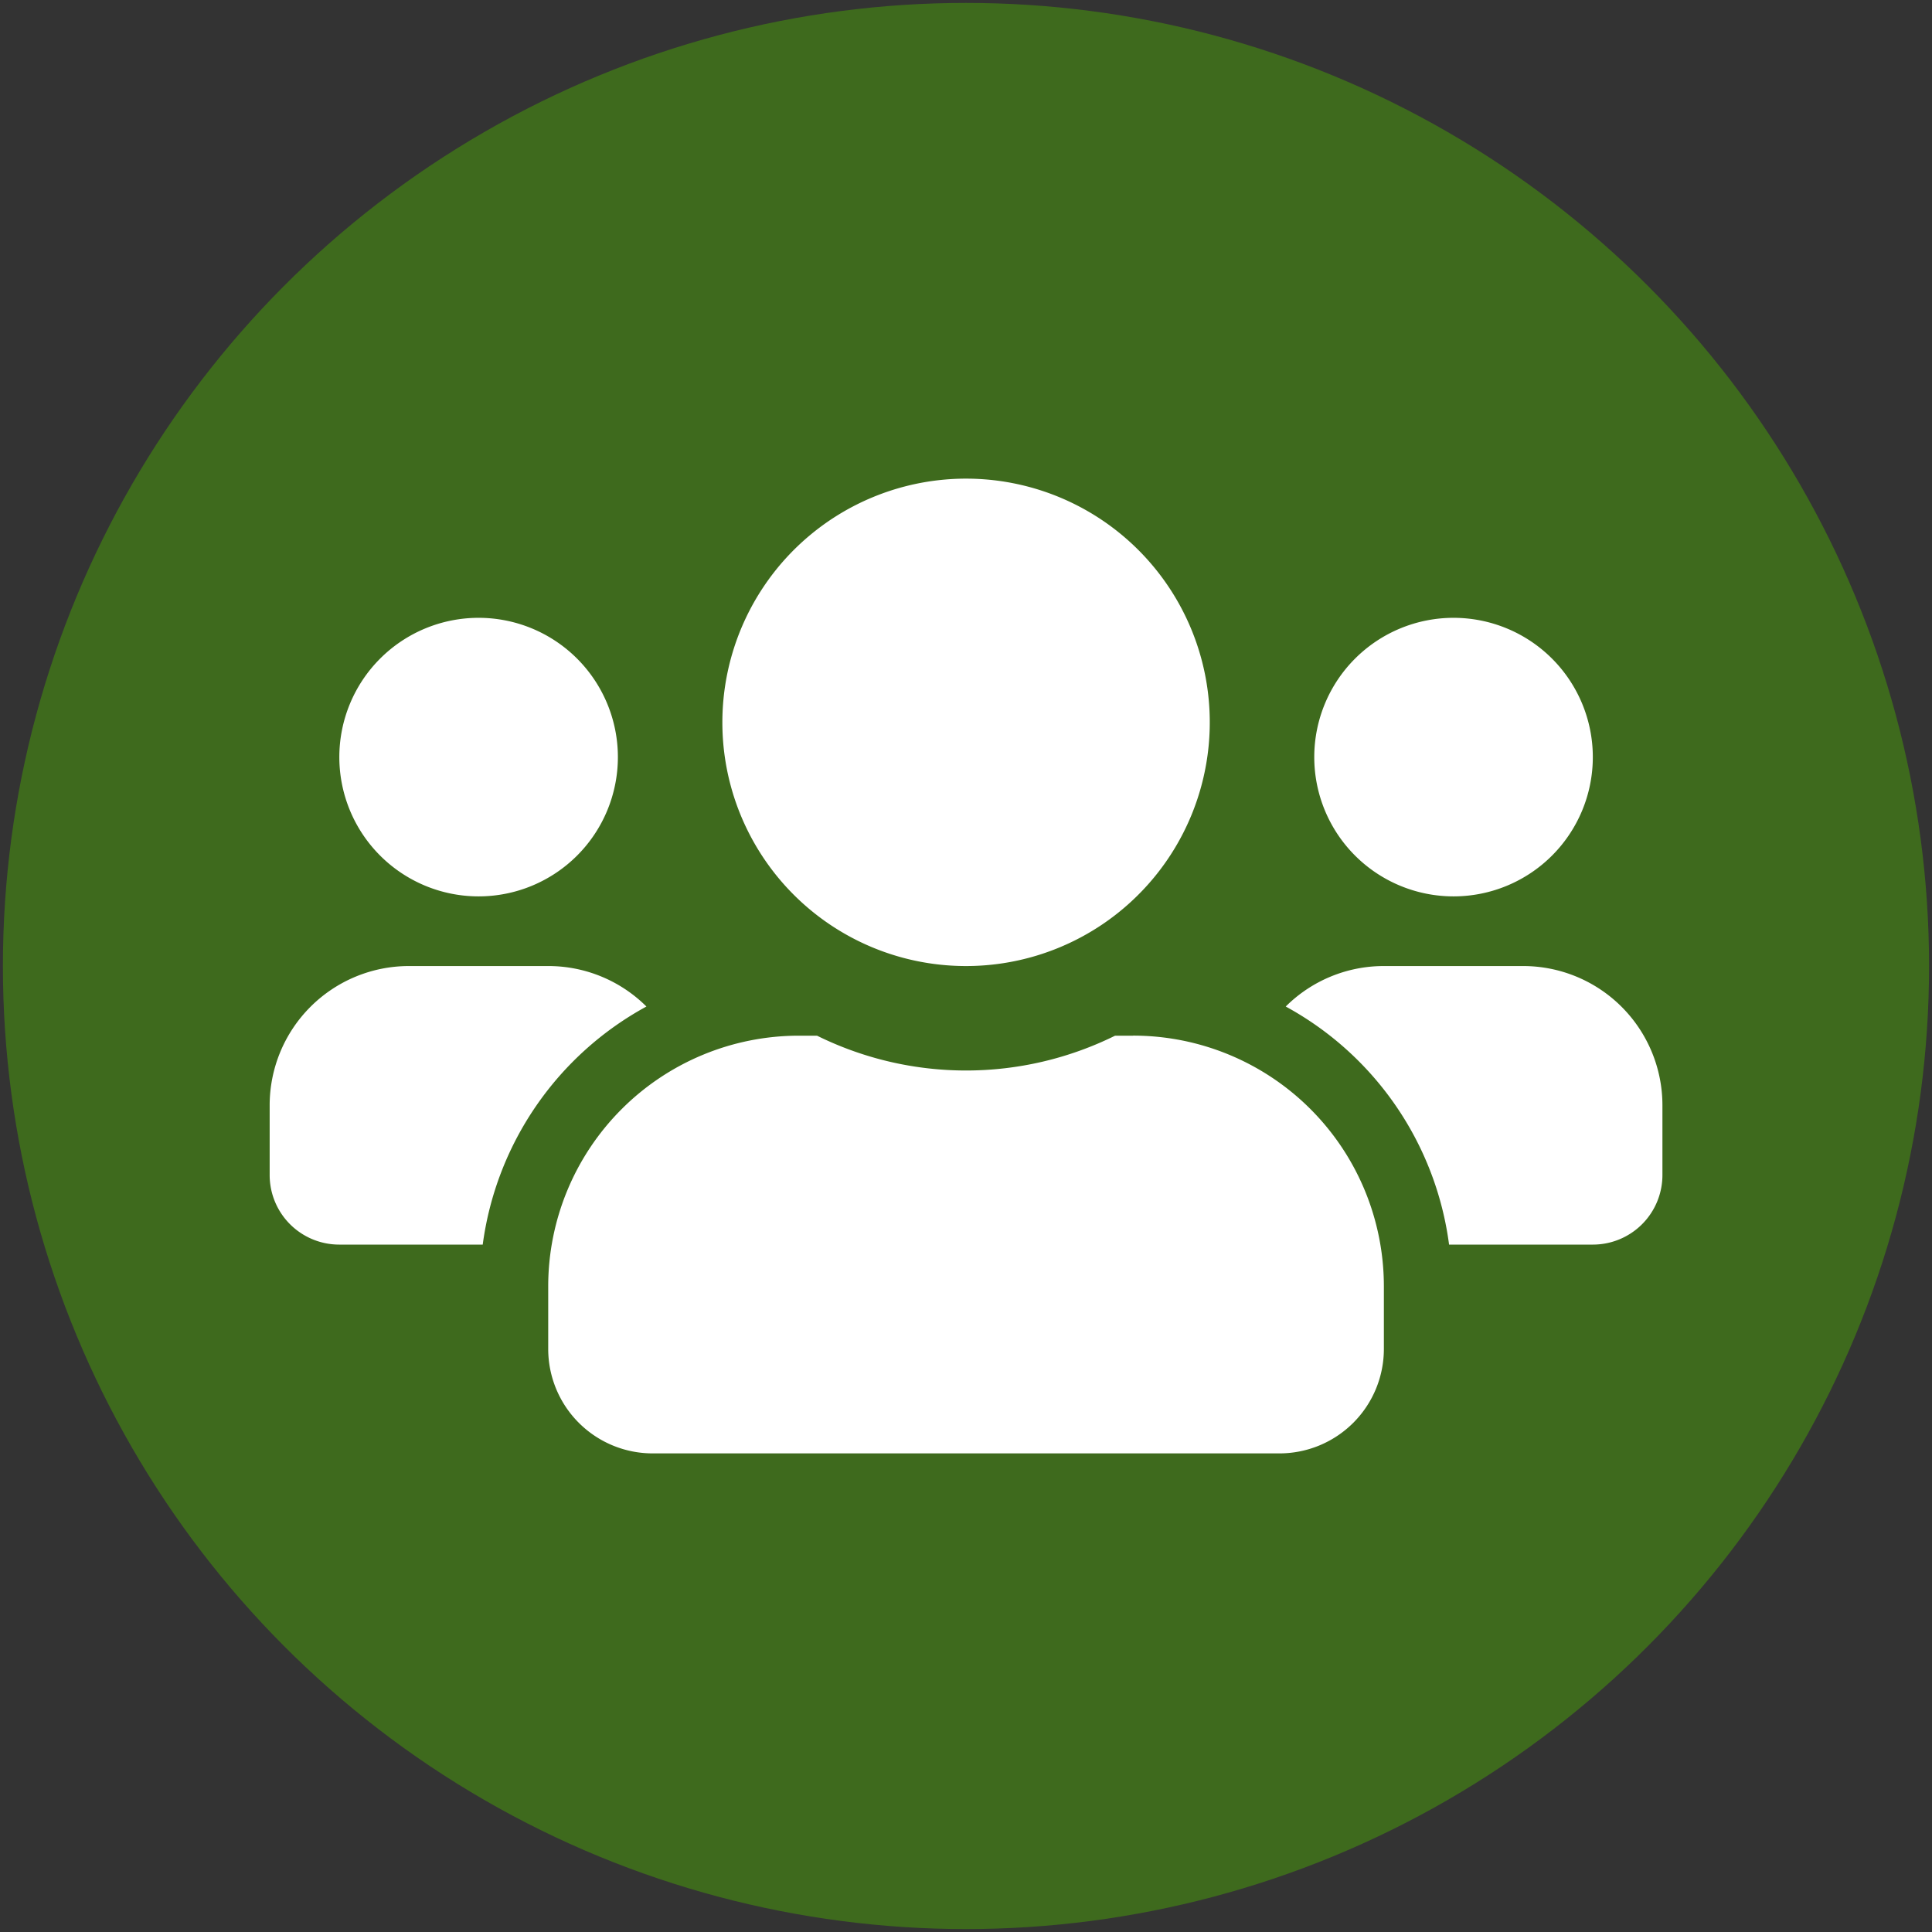 <?xml version="1.0" encoding="UTF-8"?> <svg xmlns="http://www.w3.org/2000/svg" width="23cm" height="23cm" viewBox="0 0 651.97 651.97"><rect x="0" y="0" width="651.97" height="651.97" fill="#333333" stroke="none"/><defs><style>.a{fill:#3e6a1d;}.b{fill:#fff;}</style></defs><title>Zeichenfläche 1</title><circle class="a" cx="325.98" cy="325.98" r="325"></circle><path class="b" d="M161.51,302.49a47,47,0,1,0-47-47A47,47,0,0,0,161.51,302.49Zm329,0a47,47,0,1,0-47-47A47,47,0,0,0,490.46,302.49ZM514,326H467a46.88,46.88,0,0,0-33.12,13.66A107.41,107.41,0,0,1,489,420h48.47A23.47,23.47,0,0,0,561,396.47V373A47,47,0,0,0,514,326Zm-188,0a82.24,82.24,0,1,0-82.23-82.23A82.19,82.19,0,0,0,326,326Zm56.4,23.5h-6.1a113.52,113.52,0,0,1-100.59,0h-6.1A84.61,84.61,0,0,0,185,434.07v21.15a35.25,35.25,0,0,0,35.25,35.24H431.72A35.25,35.25,0,0,0,467,455.22V434.07A84.61,84.61,0,0,0,382.38,349.48Zm-164.26-9.84A46.88,46.88,0,0,0,185,326H138a47,47,0,0,0-47,47v23.49A23.47,23.47,0,0,0,114.51,420H162.9a107.7,107.7,0,0,1,55.22-80.33Z"></path></svg> 